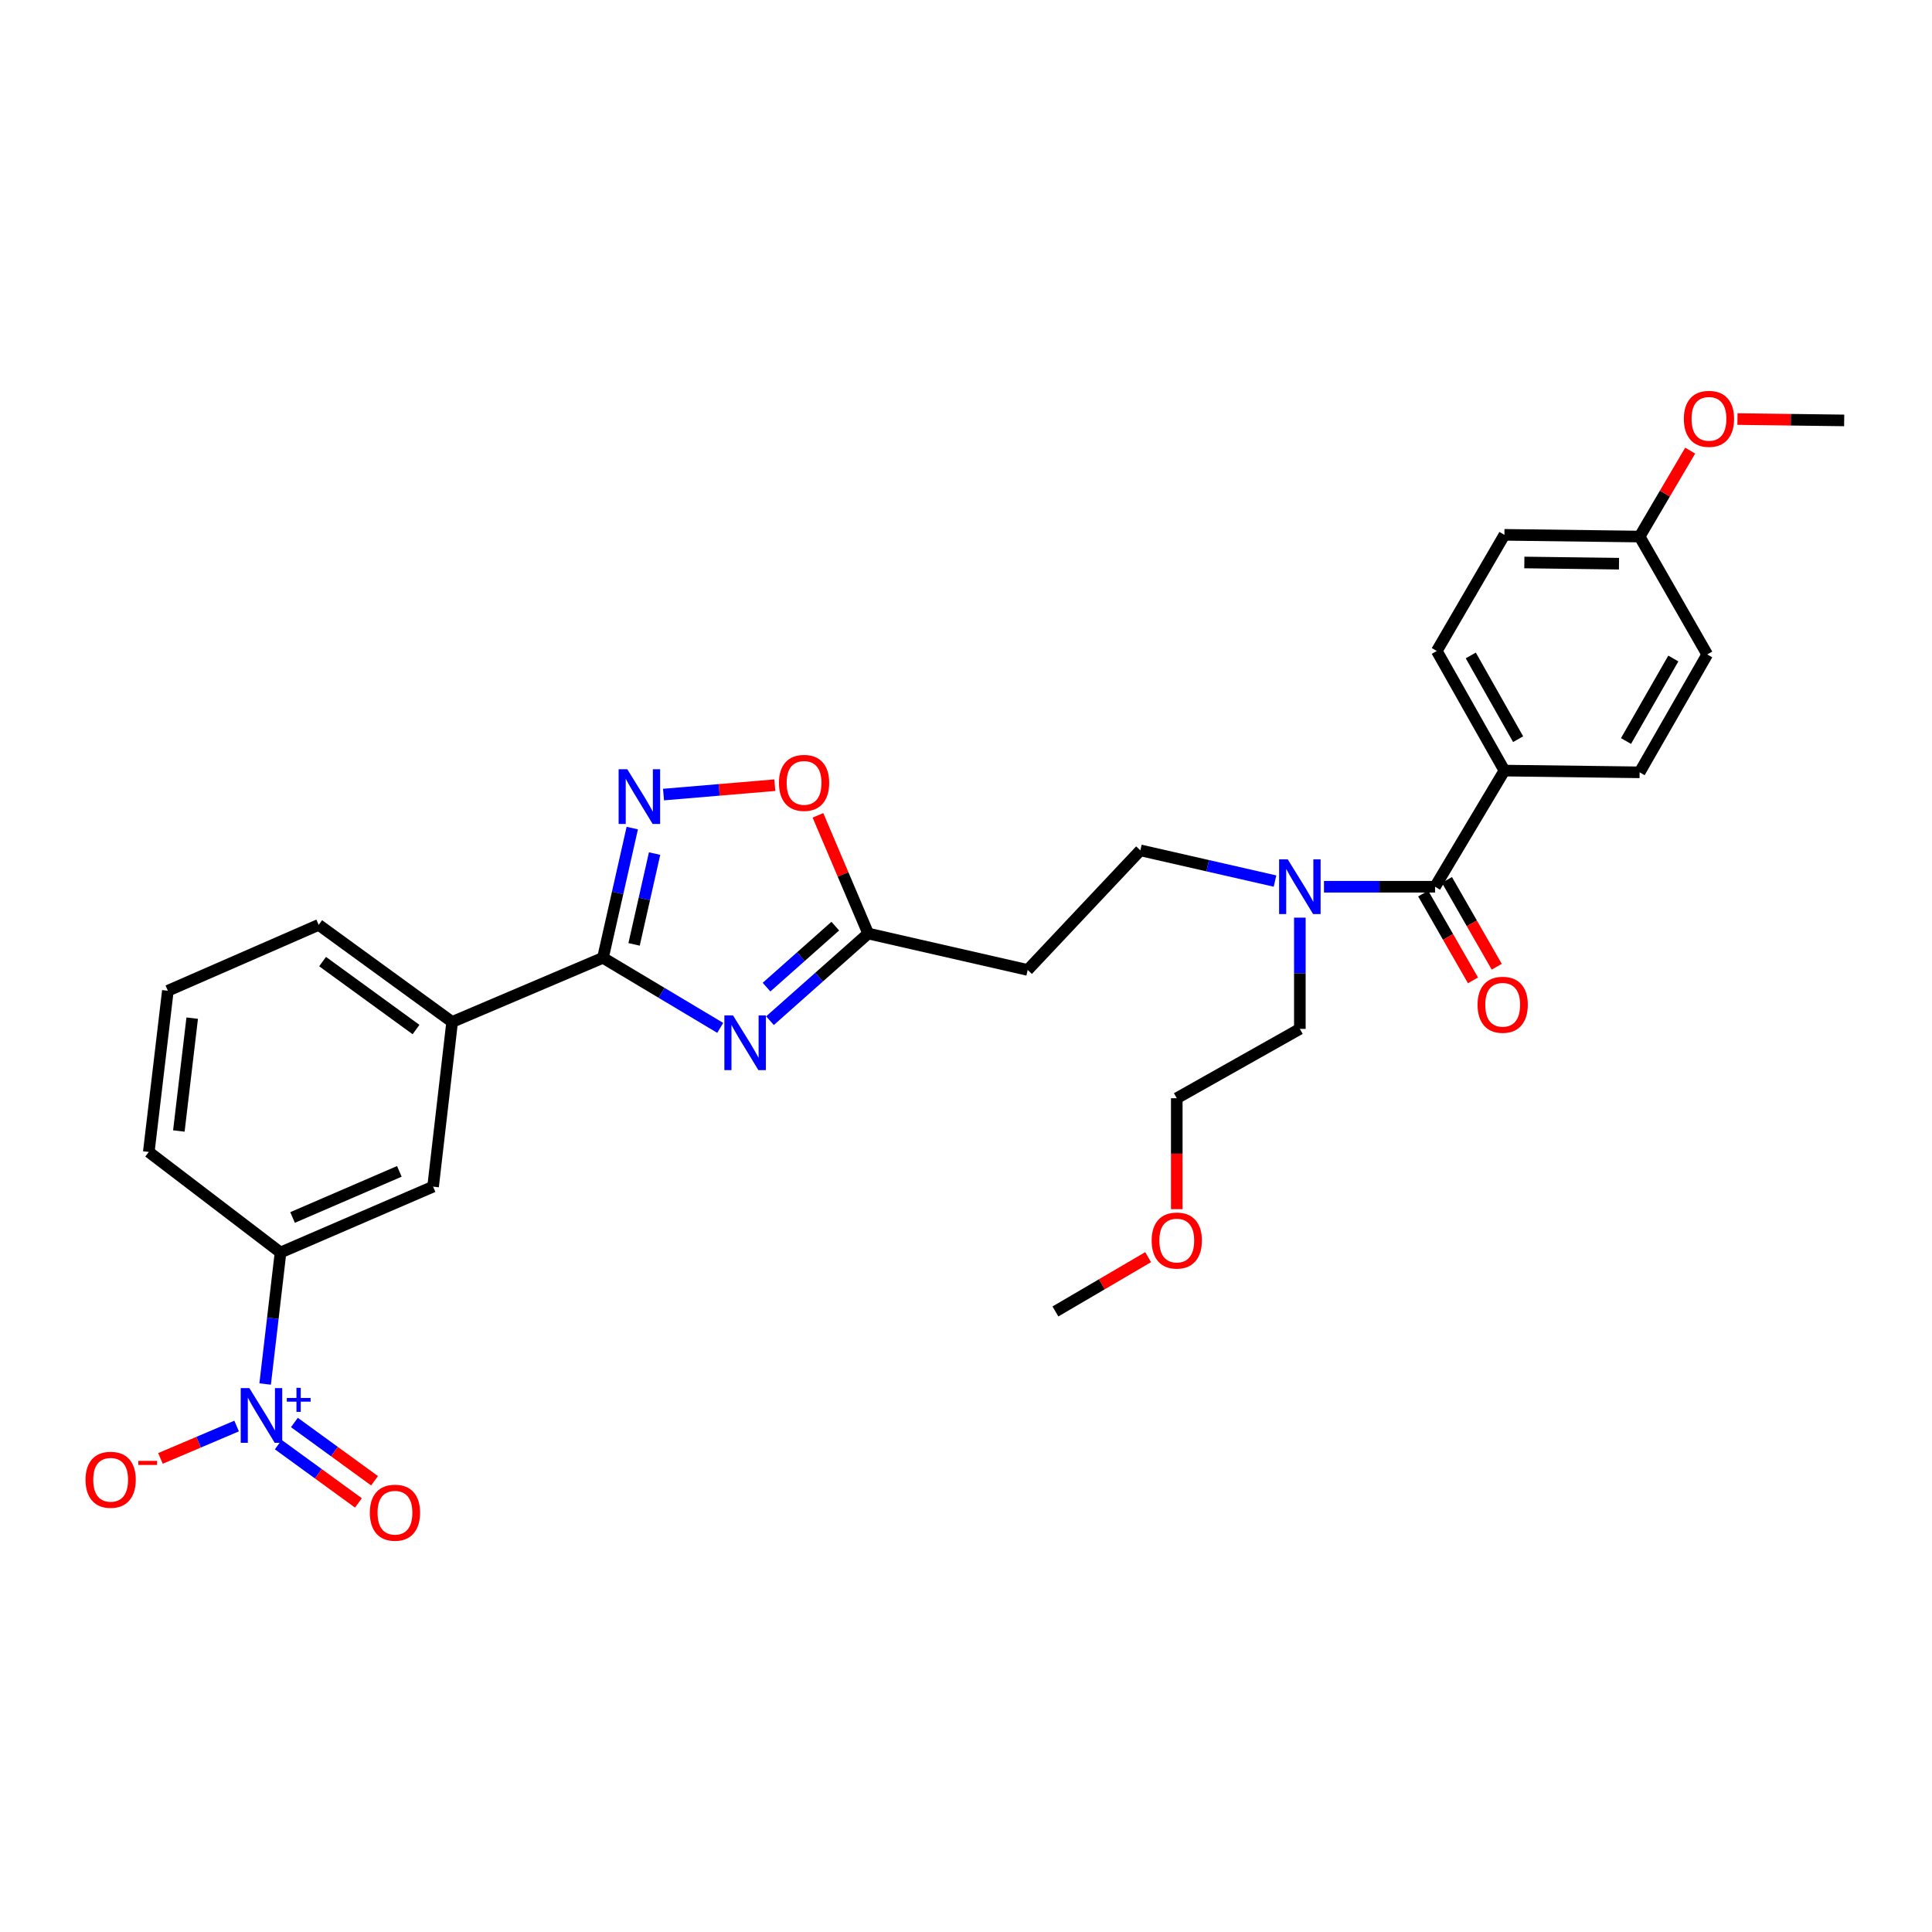 <?xml version='1.0' encoding='iso-8859-1'?>
<svg version='1.1' baseProfile='full'
              xmlns='http://www.w3.org/2000/svg'
                      xmlns:rdkit='http://www.rdkit.org/xml'
                      xmlns:xlink='http://www.w3.org/1999/xlink'
                  xml:space='preserve'
width='1000px' height='1000px' viewBox='0 0 1000 1000'>
<!-- END OF HEADER -->
<rect style='opacity:1.0;fill:#FFFFFF;stroke:none' width='1000' height='1000' x='0' y='0'> </rect>
<path class='bond-0' d='M 659.944,456.039 L 625.097,448.086' style='fill:none;fill-rule:evenodd;stroke:#0000FF;stroke-width:6px;stroke-linecap:butt;stroke-linejoin:miter;stroke-opacity:1' />
<path class='bond-0' d='M 625.097,448.086 L 590.249,440.134' style='fill:none;fill-rule:evenodd;stroke:#000000;stroke-width:6px;stroke-linecap:butt;stroke-linejoin:miter;stroke-opacity:1' />
<path class='bond-1' d='M 672.801,474.972 L 672.801,503.759' style='fill:none;fill-rule:evenodd;stroke:#0000FF;stroke-width:6px;stroke-linecap:butt;stroke-linejoin:miter;stroke-opacity:1' />
<path class='bond-1' d='M 672.801,503.759 L 672.801,532.547' style='fill:none;fill-rule:evenodd;stroke:#000000;stroke-width:6px;stroke-linecap:butt;stroke-linejoin:miter;stroke-opacity:1' />
<path class='bond-2' d='M 685.291,458.973 L 714.038,458.973' style='fill:none;fill-rule:evenodd;stroke:#0000FF;stroke-width:6px;stroke-linecap:butt;stroke-linejoin:miter;stroke-opacity:1' />
<path class='bond-2' d='M 714.038,458.973 L 742.785,458.973' style='fill:none;fill-rule:evenodd;stroke:#000000;stroke-width:6px;stroke-linecap:butt;stroke-linejoin:miter;stroke-opacity:1' />
<path class='bond-3' d='M 742.785,458.973 L 778.682,398.858' style='fill:none;fill-rule:evenodd;stroke:#000000;stroke-width:6px;stroke-linecap:butt;stroke-linejoin:miter;stroke-opacity:1' />
<path class='bond-4' d='M 736.636,462.5 L 749.524,484.967' style='fill:none;fill-rule:evenodd;stroke:#000000;stroke-width:6px;stroke-linecap:butt;stroke-linejoin:miter;stroke-opacity:1' />
<path class='bond-4' d='M 749.524,484.967 L 762.412,507.434' style='fill:none;fill-rule:evenodd;stroke:#FF0000;stroke-width:6px;stroke-linecap:butt;stroke-linejoin:miter;stroke-opacity:1' />
<path class='bond-4' d='M 748.933,455.446 L 761.821,477.913' style='fill:none;fill-rule:evenodd;stroke:#000000;stroke-width:6px;stroke-linecap:butt;stroke-linejoin:miter;stroke-opacity:1' />
<path class='bond-4' d='M 761.821,477.913 L 774.709,500.38' style='fill:none;fill-rule:evenodd;stroke:#FF0000;stroke-width:6px;stroke-linecap:butt;stroke-linejoin:miter;stroke-opacity:1' />
<path class='bond-5' d='M 401.042,406.41 L 372.242,408.837' style='fill:none;fill-rule:evenodd;stroke:#FF0000;stroke-width:6px;stroke-linecap:butt;stroke-linejoin:miter;stroke-opacity:1' />
<path class='bond-5' d='M 372.242,408.837 L 343.441,411.264' style='fill:none;fill-rule:evenodd;stroke:#0000FF;stroke-width:6px;stroke-linecap:butt;stroke-linejoin:miter;stroke-opacity:1' />
<path class='bond-6' d='M 423.359,422.015 L 436.368,452.607' style='fill:none;fill-rule:evenodd;stroke:#FF0000;stroke-width:6px;stroke-linecap:butt;stroke-linejoin:miter;stroke-opacity:1' />
<path class='bond-6' d='M 436.368,452.607 L 449.377,483.198' style='fill:none;fill-rule:evenodd;stroke:#000000;stroke-width:6px;stroke-linecap:butt;stroke-linejoin:miter;stroke-opacity:1' />
<path class='bond-7' d='M 327.261,428.616 L 319.678,462.188' style='fill:none;fill-rule:evenodd;stroke:#0000FF;stroke-width:6px;stroke-linecap:butt;stroke-linejoin:miter;stroke-opacity:1' />
<path class='bond-7' d='M 319.678,462.188 L 312.096,495.76' style='fill:none;fill-rule:evenodd;stroke:#000000;stroke-width:6px;stroke-linecap:butt;stroke-linejoin:miter;stroke-opacity:1' />
<path class='bond-7' d='M 338.814,441.811 L 333.506,465.311' style='fill:none;fill-rule:evenodd;stroke:#0000FF;stroke-width:6px;stroke-linecap:butt;stroke-linejoin:miter;stroke-opacity:1' />
<path class='bond-7' d='M 333.506,465.311 L 328.198,488.811' style='fill:none;fill-rule:evenodd;stroke:#000000;stroke-width:6px;stroke-linecap:butt;stroke-linejoin:miter;stroke-opacity:1' />
<path class='bond-8' d='M 312.096,495.76 L 342.442,513.895' style='fill:none;fill-rule:evenodd;stroke:#000000;stroke-width:6px;stroke-linecap:butt;stroke-linejoin:miter;stroke-opacity:1' />
<path class='bond-8' d='M 342.442,513.895 L 372.788,532.031' style='fill:none;fill-rule:evenodd;stroke:#0000FF;stroke-width:6px;stroke-linecap:butt;stroke-linejoin:miter;stroke-opacity:1' />
<path class='bond-9' d='M 312.096,495.76 L 234.032,528.964' style='fill:none;fill-rule:evenodd;stroke:#000000;stroke-width:6px;stroke-linecap:butt;stroke-linejoin:miter;stroke-opacity:1' />
<path class='bond-10' d='M 398.54,528.31 L 423.958,505.754' style='fill:none;fill-rule:evenodd;stroke:#0000FF;stroke-width:6px;stroke-linecap:butt;stroke-linejoin:miter;stroke-opacity:1' />
<path class='bond-10' d='M 423.958,505.754 L 449.377,483.198' style='fill:none;fill-rule:evenodd;stroke:#000000;stroke-width:6px;stroke-linecap:butt;stroke-linejoin:miter;stroke-opacity:1' />
<path class='bond-10' d='M 396.756,510.94 L 414.549,495.151' style='fill:none;fill-rule:evenodd;stroke:#0000FF;stroke-width:6px;stroke-linecap:butt;stroke-linejoin:miter;stroke-opacity:1' />
<path class='bond-10' d='M 414.549,495.151 L 432.342,479.361' style='fill:none;fill-rule:evenodd;stroke:#000000;stroke-width:6px;stroke-linecap:butt;stroke-linejoin:miter;stroke-opacity:1' />
<path class='bond-11' d='M 449.377,483.198 L 531.929,502.045' style='fill:none;fill-rule:evenodd;stroke:#000000;stroke-width:6px;stroke-linecap:butt;stroke-linejoin:miter;stroke-opacity:1' />
<path class='bond-12' d='M 137.239,716.361 L 141.221,682.328' style='fill:none;fill-rule:evenodd;stroke:#0000FF;stroke-width:6px;stroke-linecap:butt;stroke-linejoin:miter;stroke-opacity:1' />
<path class='bond-12' d='M 141.221,682.328 L 145.203,648.296' style='fill:none;fill-rule:evenodd;stroke:#000000;stroke-width:6px;stroke-linecap:butt;stroke-linejoin:miter;stroke-opacity:1' />
<path class='bond-13' d='M 122.474,738.113 L 102.762,746.495' style='fill:none;fill-rule:evenodd;stroke:#0000FF;stroke-width:6px;stroke-linecap:butt;stroke-linejoin:miter;stroke-opacity:1' />
<path class='bond-13' d='M 102.762,746.495 L 83.051,754.877' style='fill:none;fill-rule:evenodd;stroke:#FF0000;stroke-width:6px;stroke-linecap:butt;stroke-linejoin:miter;stroke-opacity:1' />
<path class='bond-14' d='M 144.041,747.74 L 164.781,762.823' style='fill:none;fill-rule:evenodd;stroke:#0000FF;stroke-width:6px;stroke-linecap:butt;stroke-linejoin:miter;stroke-opacity:1' />
<path class='bond-14' d='M 164.781,762.823 L 185.521,777.906' style='fill:none;fill-rule:evenodd;stroke:#FF0000;stroke-width:6px;stroke-linecap:butt;stroke-linejoin:miter;stroke-opacity:1' />
<path class='bond-14' d='M 152.379,736.275 L 173.119,751.358' style='fill:none;fill-rule:evenodd;stroke:#0000FF;stroke-width:6px;stroke-linecap:butt;stroke-linejoin:miter;stroke-opacity:1' />
<path class='bond-14' d='M 173.119,751.358 L 193.859,766.441' style='fill:none;fill-rule:evenodd;stroke:#FF0000;stroke-width:6px;stroke-linecap:butt;stroke-linejoin:miter;stroke-opacity:1' />
<path class='bond-15' d='M 145.203,648.296 L 224.164,614.202' style='fill:none;fill-rule:evenodd;stroke:#000000;stroke-width:6px;stroke-linecap:butt;stroke-linejoin:miter;stroke-opacity:1' />
<path class='bond-15' d='M 151.427,630.167 L 206.7,606.301' style='fill:none;fill-rule:evenodd;stroke:#000000;stroke-width:6px;stroke-linecap:butt;stroke-linejoin:miter;stroke-opacity:1' />
<path class='bond-16' d='M 145.203,648.296 L 77.015,596.253' style='fill:none;fill-rule:evenodd;stroke:#000000;stroke-width:6px;stroke-linecap:butt;stroke-linejoin:miter;stroke-opacity:1' />
<path class='bond-17' d='M 224.164,614.202 L 234.032,528.964' style='fill:none;fill-rule:evenodd;stroke:#000000;stroke-width:6px;stroke-linecap:butt;stroke-linejoin:miter;stroke-opacity:1' />
<path class='bond-18' d='M 234.032,528.964 L 164.947,478.717' style='fill:none;fill-rule:evenodd;stroke:#000000;stroke-width:6px;stroke-linecap:butt;stroke-linejoin:miter;stroke-opacity:1' />
<path class='bond-18' d='M 215.331,532.891 L 166.971,497.718' style='fill:none;fill-rule:evenodd;stroke:#000000;stroke-width:6px;stroke-linecap:butt;stroke-linejoin:miter;stroke-opacity:1' />
<path class='bond-19' d='M 77.015,596.253 L 86.883,512.811' style='fill:none;fill-rule:evenodd;stroke:#000000;stroke-width:6px;stroke-linecap:butt;stroke-linejoin:miter;stroke-opacity:1' />
<path class='bond-19' d='M 92.573,585.402 L 99.481,526.992' style='fill:none;fill-rule:evenodd;stroke:#000000;stroke-width:6px;stroke-linecap:butt;stroke-linejoin:miter;stroke-opacity:1' />
<path class='bond-20' d='M 86.883,512.811 L 164.947,478.717' style='fill:none;fill-rule:evenodd;stroke:#000000;stroke-width:6px;stroke-linecap:butt;stroke-linejoin:miter;stroke-opacity:1' />
<path class='bond-21' d='M 590.249,440.134 L 531.929,502.045' style='fill:none;fill-rule:evenodd;stroke:#000000;stroke-width:6px;stroke-linecap:butt;stroke-linejoin:miter;stroke-opacity:1' />
<path class='bond-22' d='M 672.801,532.547 L 609.095,568.444' style='fill:none;fill-rule:evenodd;stroke:#000000;stroke-width:6px;stroke-linecap:butt;stroke-linejoin:miter;stroke-opacity:1' />
<path class='bond-23' d='M 609.095,568.444 L 609.095,597.152' style='fill:none;fill-rule:evenodd;stroke:#000000;stroke-width:6px;stroke-linecap:butt;stroke-linejoin:miter;stroke-opacity:1' />
<path class='bond-23' d='M 609.095,597.152 L 609.095,625.859' style='fill:none;fill-rule:evenodd;stroke:#FF0000;stroke-width:6px;stroke-linecap:butt;stroke-linejoin:miter;stroke-opacity:1' />
<path class='bond-24' d='M 594.275,650.699 L 570.281,664.752' style='fill:none;fill-rule:evenodd;stroke:#FF0000;stroke-width:6px;stroke-linecap:butt;stroke-linejoin:miter;stroke-opacity:1' />
<path class='bond-24' d='M 570.281,664.752 L 546.287,678.806' style='fill:none;fill-rule:evenodd;stroke:#000000;stroke-width:6px;stroke-linecap:butt;stroke-linejoin:miter;stroke-opacity:1' />
<path class='bond-25' d='M 778.682,398.858 L 743.682,336.947' style='fill:none;fill-rule:evenodd;stroke:#000000;stroke-width:6px;stroke-linecap:butt;stroke-linejoin:miter;stroke-opacity:1' />
<path class='bond-25' d='M 785.773,382.595 L 761.273,339.257' style='fill:none;fill-rule:evenodd;stroke:#000000;stroke-width:6px;stroke-linecap:butt;stroke-linejoin:miter;stroke-opacity:1' />
<path class='bond-26' d='M 778.682,398.858 L 848.665,399.755' style='fill:none;fill-rule:evenodd;stroke:#000000;stroke-width:6px;stroke-linecap:butt;stroke-linejoin:miter;stroke-opacity:1' />
<path class='bond-27' d='M 743.682,336.947 L 778.682,276.832' style='fill:none;fill-rule:evenodd;stroke:#000000;stroke-width:6px;stroke-linecap:butt;stroke-linejoin:miter;stroke-opacity:1' />
<path class='bond-28' d='M 848.665,399.755 L 883.657,338.743' style='fill:none;fill-rule:evenodd;stroke:#000000;stroke-width:6px;stroke-linecap:butt;stroke-linejoin:miter;stroke-opacity:1' />
<path class='bond-28' d='M 841.616,383.551 L 866.111,340.842' style='fill:none;fill-rule:evenodd;stroke:#000000;stroke-width:6px;stroke-linecap:butt;stroke-linejoin:miter;stroke-opacity:1' />
<path class='bond-29' d='M 848.665,277.722 L 883.657,338.743' style='fill:none;fill-rule:evenodd;stroke:#000000;stroke-width:6px;stroke-linecap:butt;stroke-linejoin:miter;stroke-opacity:1' />
<path class='bond-30' d='M 848.665,277.722 L 861.748,255.48' style='fill:none;fill-rule:evenodd;stroke:#000000;stroke-width:6px;stroke-linecap:butt;stroke-linejoin:miter;stroke-opacity:1' />
<path class='bond-30' d='M 861.748,255.48 L 874.831,233.239' style='fill:none;fill-rule:evenodd;stroke:#FF0000;stroke-width:6px;stroke-linecap:butt;stroke-linejoin:miter;stroke-opacity:1' />
<path class='bond-31' d='M 848.665,277.722 L 778.682,276.832' style='fill:none;fill-rule:evenodd;stroke:#000000;stroke-width:6px;stroke-linecap:butt;stroke-linejoin:miter;stroke-opacity:1' />
<path class='bond-31' d='M 837.987,291.764 L 788.999,291.141' style='fill:none;fill-rule:evenodd;stroke:#000000;stroke-width:6px;stroke-linecap:butt;stroke-linejoin:miter;stroke-opacity:1' />
<path class='bond-32' d='M 899.304,216.898 L 926.925,217.253' style='fill:none;fill-rule:evenodd;stroke:#FF0000;stroke-width:6px;stroke-linecap:butt;stroke-linejoin:miter;stroke-opacity:1' />
<path class='bond-32' d='M 926.925,217.253 L 954.545,217.607' style='fill:none;fill-rule:evenodd;stroke:#000000;stroke-width:6px;stroke-linecap:butt;stroke-linejoin:miter;stroke-opacity:1' />
<path  class='atom-0' d='M 666.541 444.813
L 675.821 459.813
Q 676.741 461.293, 678.221 463.973
Q 679.701 466.653, 679.781 466.813
L 679.781 444.813
L 683.541 444.813
L 683.541 473.133
L 679.661 473.133
L 669.701 456.733
Q 668.541 454.813, 667.301 452.613
Q 666.101 450.413, 665.741 449.733
L 665.741 473.133
L 662.061 473.133
L 662.061 444.813
L 666.541 444.813
' fill='#0000FF'/>
<path  class='atom-2' d='M 403.181 405.215
Q 403.181 398.415, 406.541 394.615
Q 409.901 390.815, 416.181 390.815
Q 422.461 390.815, 425.821 394.615
Q 429.181 398.415, 429.181 405.215
Q 429.181 412.095, 425.781 416.015
Q 422.381 419.895, 416.181 419.895
Q 409.941 419.895, 406.541 416.015
Q 403.181 412.135, 403.181 405.215
M 416.181 416.695
Q 420.501 416.695, 422.821 413.815
Q 425.181 410.895, 425.181 405.215
Q 425.181 399.655, 422.821 396.855
Q 420.501 394.015, 416.181 394.015
Q 411.861 394.015, 409.501 396.815
Q 407.181 399.615, 407.181 405.215
Q 407.181 410.935, 409.501 413.815
Q 411.861 416.695, 416.181 416.695
' fill='#FF0000'/>
<path  class='atom-3' d='M 324.682 398.157
L 333.962 413.157
Q 334.882 414.637, 336.362 417.317
Q 337.842 419.997, 337.922 420.157
L 337.922 398.157
L 341.682 398.157
L 341.682 426.477
L 337.802 426.477
L 327.842 410.077
Q 326.682 408.157, 325.442 405.957
Q 324.242 403.757, 323.882 403.077
L 323.882 426.477
L 320.202 426.477
L 320.202 398.157
L 324.682 398.157
' fill='#0000FF'/>
<path  class='atom-5' d='M 379.41 525.57
L 388.69 540.57
Q 389.61 542.05, 391.09 544.73
Q 392.57 547.41, 392.65 547.57
L 392.65 525.57
L 396.41 525.57
L 396.41 553.89
L 392.53 553.89
L 382.57 537.49
Q 381.41 535.57, 380.17 533.37
Q 378.97 531.17, 378.61 530.49
L 378.61 553.89
L 374.93 553.89
L 374.93 525.57
L 379.41 525.57
' fill='#0000FF'/>
<path  class='atom-7' d='M 129.074 718.484
L 138.354 733.484
Q 139.274 734.964, 140.754 737.644
Q 142.234 740.324, 142.314 740.484
L 142.314 718.484
L 146.074 718.484
L 146.074 746.804
L 142.194 746.804
L 132.234 730.404
Q 131.074 728.484, 129.834 726.284
Q 128.634 724.084, 128.274 723.404
L 128.274 746.804
L 124.594 746.804
L 124.594 718.484
L 129.074 718.484
' fill='#0000FF'/>
<path  class='atom-7' d='M 148.45 723.589
L 153.44 723.589
L 153.44 718.335
L 155.658 718.335
L 155.658 723.589
L 160.779 723.589
L 160.779 725.49
L 155.658 725.49
L 155.658 730.77
L 153.44 730.77
L 153.44 725.49
L 148.45 725.49
L 148.45 723.589
' fill='#0000FF'/>
<path  class='atom-9' d='M 44.271 765.92
Q 44.271 759.12, 47.631 755.32
Q 50.991 751.52, 57.271 751.52
Q 63.551 751.52, 66.911 755.32
Q 70.271 759.12, 70.271 765.92
Q 70.271 772.8, 66.871 776.72
Q 63.471 780.6, 57.271 780.6
Q 51.031 780.6, 47.631 776.72
Q 44.271 772.84, 44.271 765.92
M 57.271 777.4
Q 61.591 777.4, 63.911 774.52
Q 66.271 771.6, 66.271 765.92
Q 66.271 760.36, 63.911 757.56
Q 61.591 754.72, 57.271 754.72
Q 52.951 754.72, 50.591 757.52
Q 48.271 760.32, 48.271 765.92
Q 48.271 771.64, 50.591 774.52
Q 52.951 777.4, 57.271 777.4
' fill='#FF0000'/>
<path  class='atom-9' d='M 71.591 756.142
L 81.28 756.142
L 81.28 758.254
L 71.591 758.254
L 71.591 756.142
' fill='#FF0000'/>
<path  class='atom-10' d='M 191.428 782.971
Q 191.428 776.171, 194.788 772.371
Q 198.148 768.571, 204.428 768.571
Q 210.708 768.571, 214.068 772.371
Q 217.428 776.171, 217.428 782.971
Q 217.428 789.851, 214.028 793.771
Q 210.628 797.651, 204.428 797.651
Q 198.188 797.651, 194.788 793.771
Q 191.428 789.891, 191.428 782.971
M 204.428 794.451
Q 208.748 794.451, 211.068 791.571
Q 213.428 788.651, 213.428 782.971
Q 213.428 777.411, 211.068 774.611
Q 208.748 771.771, 204.428 771.771
Q 200.108 771.771, 197.748 774.571
Q 195.428 777.371, 195.428 782.971
Q 195.428 788.691, 197.748 791.571
Q 200.108 794.451, 204.428 794.451
' fill='#FF0000'/>
<path  class='atom-20' d='M 596.095 642.099
Q 596.095 635.299, 599.455 631.499
Q 602.815 627.699, 609.095 627.699
Q 615.375 627.699, 618.735 631.499
Q 622.095 635.299, 622.095 642.099
Q 622.095 648.979, 618.695 652.899
Q 615.295 656.779, 609.095 656.779
Q 602.855 656.779, 599.455 652.899
Q 596.095 649.019, 596.095 642.099
M 609.095 653.579
Q 613.415 653.579, 615.735 650.699
Q 618.095 647.779, 618.095 642.099
Q 618.095 636.539, 615.735 633.739
Q 613.415 630.899, 609.095 630.899
Q 604.775 630.899, 602.415 633.699
Q 600.095 636.499, 600.095 642.099
Q 600.095 647.819, 602.415 650.699
Q 604.775 653.579, 609.095 653.579
' fill='#FF0000'/>
<path  class='atom-23' d='M 764.784 520.065
Q 764.784 513.265, 768.144 509.465
Q 771.504 505.665, 777.784 505.665
Q 784.064 505.665, 787.424 509.465
Q 790.784 513.265, 790.784 520.065
Q 790.784 526.945, 787.384 530.865
Q 783.984 534.745, 777.784 534.745
Q 771.544 534.745, 768.144 530.865
Q 764.784 526.985, 764.784 520.065
M 777.784 531.545
Q 782.104 531.545, 784.424 528.665
Q 786.784 525.745, 786.784 520.065
Q 786.784 514.505, 784.424 511.705
Q 782.104 508.865, 777.784 508.865
Q 773.464 508.865, 771.104 511.665
Q 768.784 514.465, 768.784 520.065
Q 768.784 525.785, 771.104 528.665
Q 773.464 531.545, 777.784 531.545
' fill='#FF0000'/>
<path  class='atom-29' d='M 871.554 216.789
Q 871.554 209.989, 874.914 206.189
Q 878.274 202.389, 884.554 202.389
Q 890.834 202.389, 894.194 206.189
Q 897.554 209.989, 897.554 216.789
Q 897.554 223.669, 894.154 227.589
Q 890.754 231.469, 884.554 231.469
Q 878.314 231.469, 874.914 227.589
Q 871.554 223.709, 871.554 216.789
M 884.554 228.269
Q 888.874 228.269, 891.194 225.389
Q 893.554 222.469, 893.554 216.789
Q 893.554 211.229, 891.194 208.429
Q 888.874 205.589, 884.554 205.589
Q 880.234 205.589, 877.874 208.389
Q 875.554 211.189, 875.554 216.789
Q 875.554 222.509, 877.874 225.389
Q 880.234 228.269, 884.554 228.269
' fill='#FF0000'/>
</svg>
